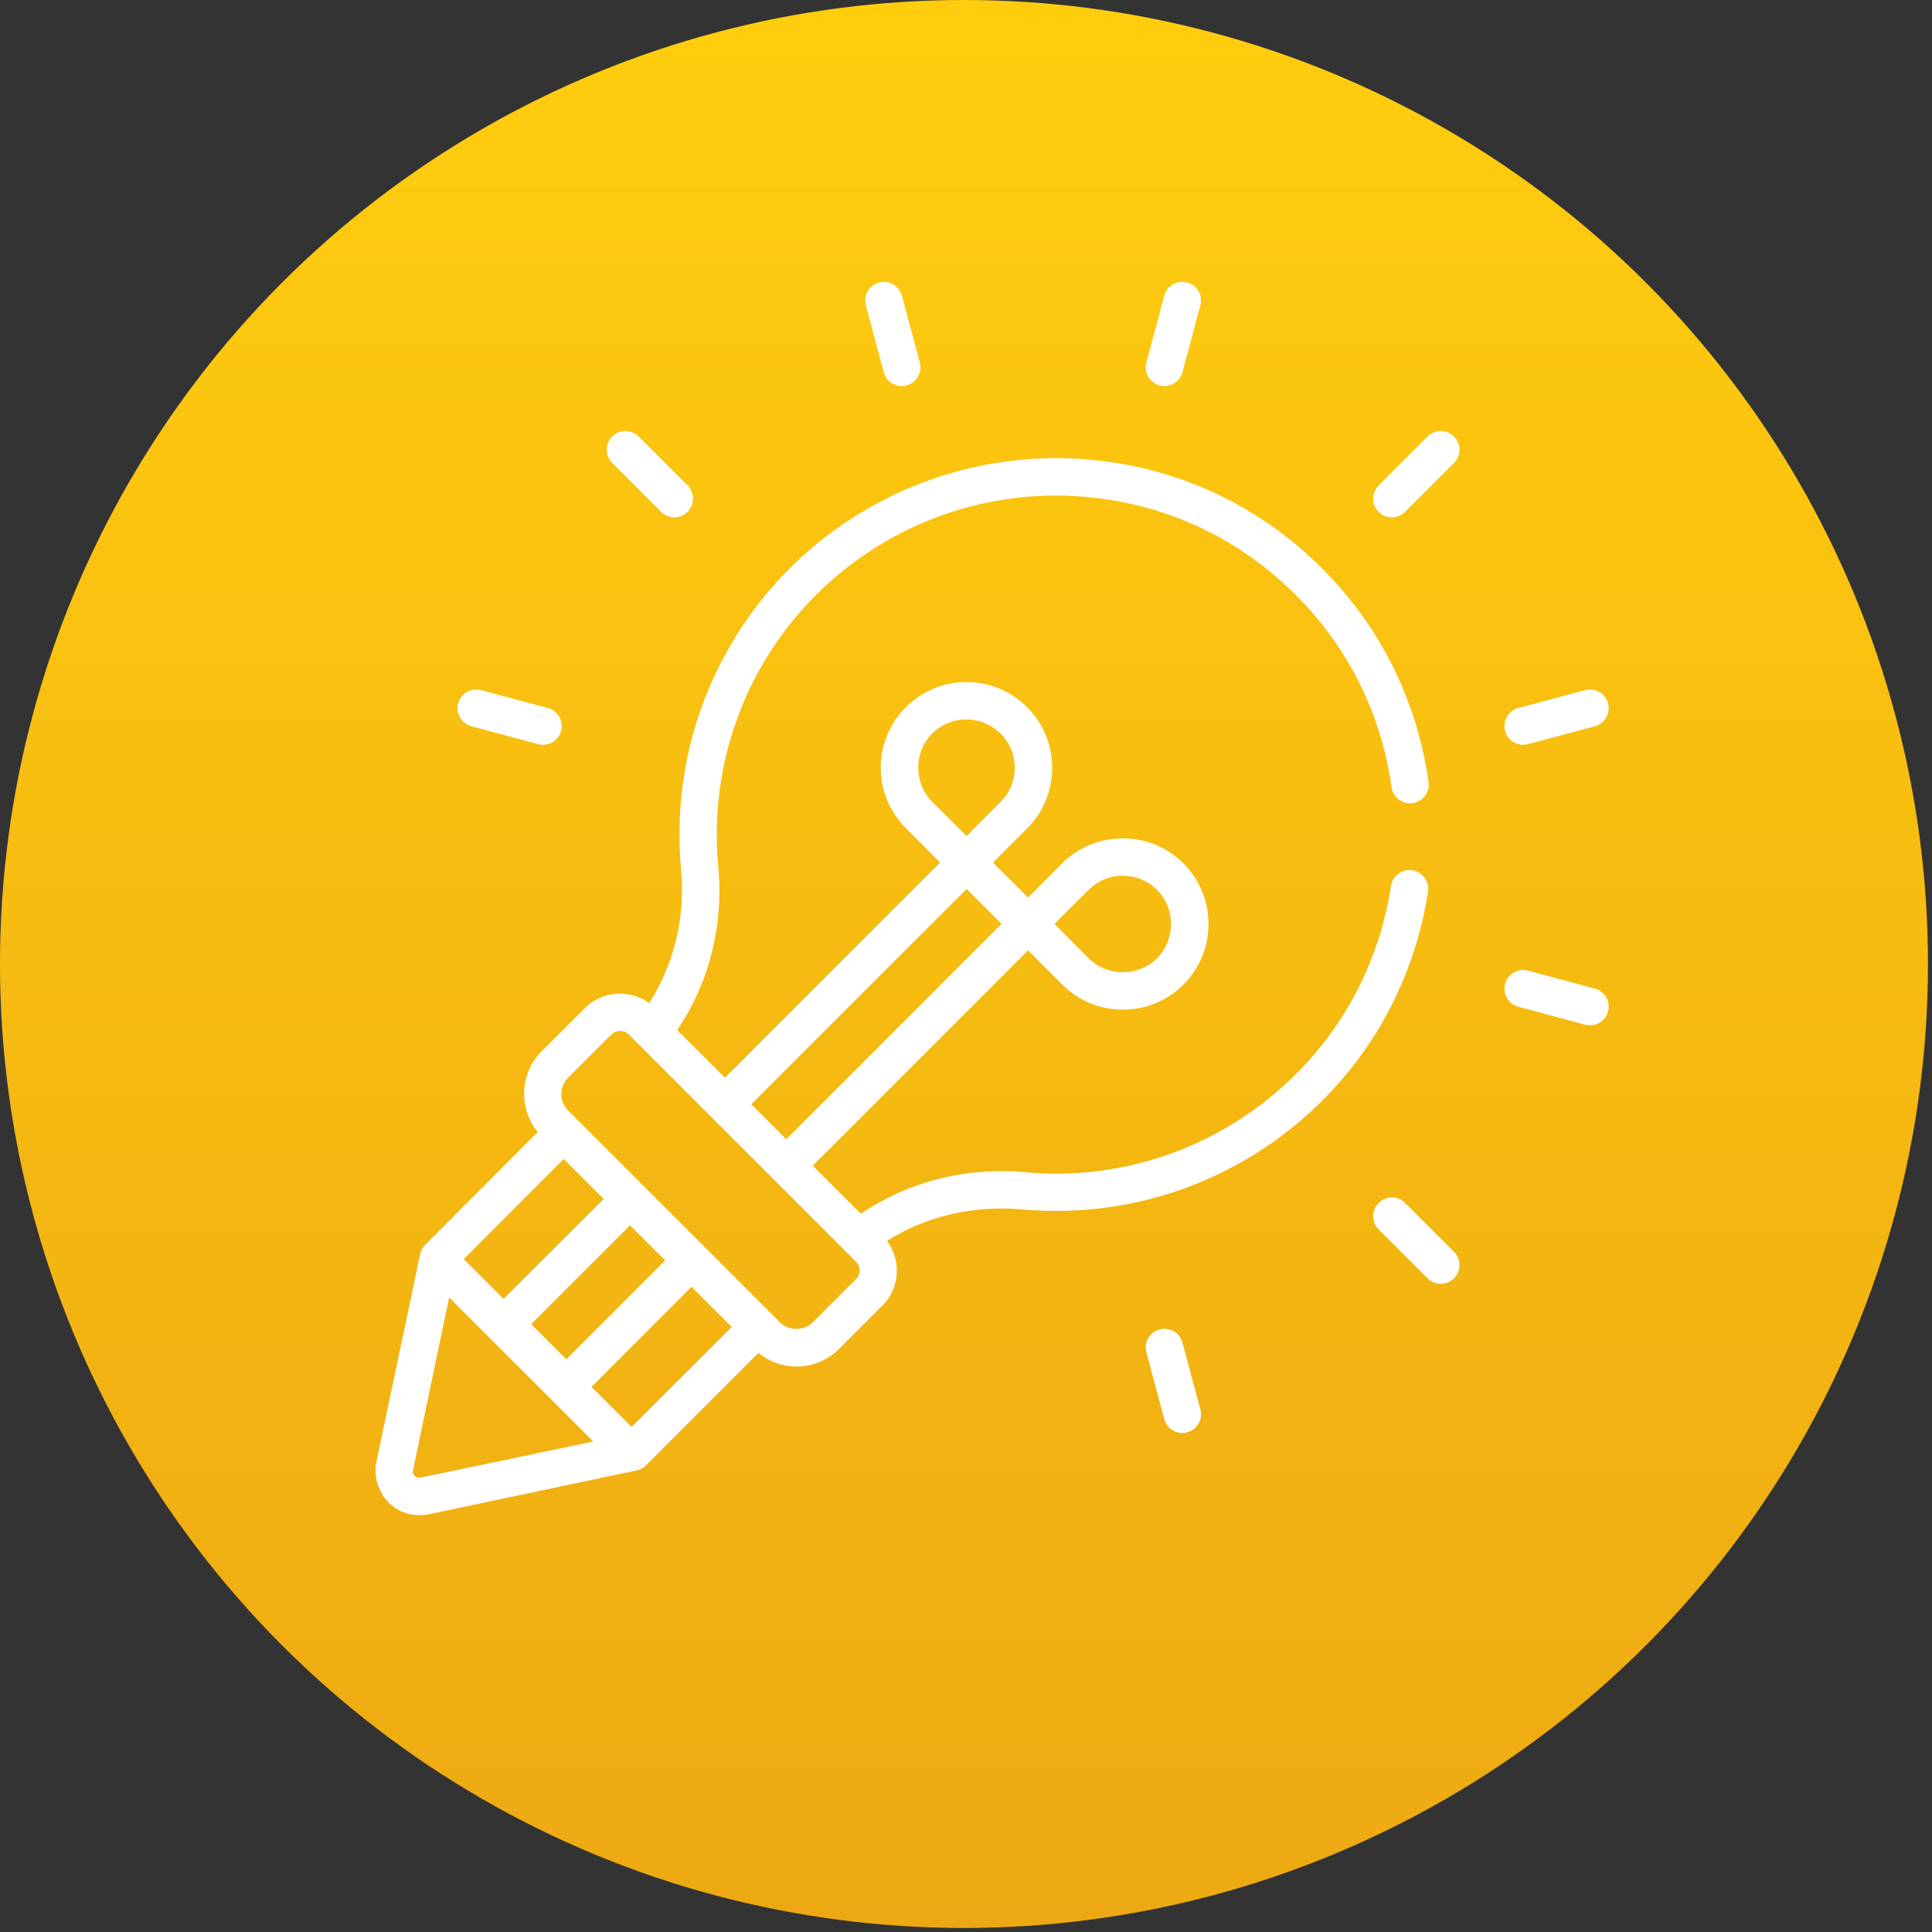 <?xml version="1.0" encoding="UTF-8"?> <svg xmlns="http://www.w3.org/2000/svg" width="168" height="168" viewBox="0 0 168 168" fill="none"><rect x="0" y="0" width="168" height="168" fill="#333333" stroke="none"/><circle cx="83.825" cy="83.825" r="83.825" fill="url(#paint0_linear_551_547)"></circle><path d="M122.18 104.604C121.545 103.969 120.517 103.969 119.882 104.604C119.248 105.238 119.247 106.267 119.882 106.901L124.137 111.156C124.454 111.473 124.87 111.632 125.286 111.632C125.702 111.632 126.118 111.473 126.435 111.156C127.07 110.521 127.07 109.493 126.435 108.858L122.18 104.604Z" fill="white"></path><path d="M124.137 37.958L119.882 42.213C119.248 42.847 119.248 43.876 119.882 44.511C120.2 44.828 120.616 44.986 121.031 44.986C121.447 44.986 121.863 44.828 122.18 44.511L126.435 40.256C127.07 39.621 127.07 38.593 126.435 37.958C125.8 37.323 124.772 37.323 124.137 37.958Z" fill="white"></path><path d="M100.833 33.513C100.975 33.551 101.116 33.57 101.255 33.57C101.973 33.57 102.63 33.09 102.823 32.364L104.38 26.552C104.612 25.685 104.098 24.794 103.231 24.562C102.366 24.329 101.473 24.844 101.241 25.711L99.684 31.523C99.453 32.391 99.967 33.282 100.833 33.513Z" fill="white"></path><path d="M76.847 32.364C77.042 33.09 77.698 33.569 78.415 33.569C78.555 33.569 78.696 33.551 78.837 33.513C79.703 33.281 80.219 32.389 79.986 31.523L78.427 25.711C78.194 24.843 77.307 24.328 76.438 24.562C75.571 24.794 75.055 25.685 75.289 26.552L76.847 32.364Z" fill="white"></path><path d="M57.491 44.511C57.808 44.828 58.224 44.987 58.639 44.987C59.055 44.987 59.471 44.828 59.788 44.511C60.423 43.876 60.423 42.847 59.788 42.213L55.534 37.958C54.899 37.323 53.87 37.323 53.236 37.958C52.601 38.593 52.601 39.621 53.236 40.256L57.491 44.511Z" fill="white"></path><path d="M40.99 63.151L46.801 64.708C46.942 64.746 47.084 64.764 47.223 64.764C47.941 64.764 48.597 64.285 48.791 63.559C49.023 62.692 48.509 61.801 47.642 61.569L41.831 60.012C40.968 59.78 40.072 60.294 39.841 61.161C39.609 62.028 40.123 62.919 40.99 63.151Z" fill="white"></path><path d="M102.823 116.75C102.593 115.883 101.703 115.369 100.833 115.601C99.967 115.833 99.453 116.724 99.684 117.591L101.241 123.403C101.435 124.129 102.092 124.609 102.809 124.609C102.949 124.609 103.09 124.59 103.231 124.552C104.098 124.321 104.612 123.43 104.38 122.562L102.823 116.75Z" fill="white"></path><path d="M138.681 85.963L132.87 84.405C132.005 84.174 131.113 84.688 130.88 85.554C130.648 86.421 131.162 87.312 132.029 87.544L137.84 89.102C137.981 89.14 138.123 89.158 138.262 89.158C138.98 89.158 139.635 88.679 139.83 87.953C140.062 87.087 139.548 86.195 138.681 85.963Z" fill="white"></path><path d="M132.448 64.764C132.587 64.764 132.729 64.746 132.87 64.708L138.681 63.151C139.548 62.92 140.062 62.029 139.83 61.161C139.598 60.294 138.708 59.78 137.84 60.012L132.029 61.569C131.162 61.801 130.648 62.692 130.88 63.559C131.073 64.285 131.73 64.764 132.448 64.764Z" fill="white"></path><path d="M122.811 75.672C121.917 75.542 121.088 76.159 120.958 77.037C120.178 82.14 118.098 86.933 114.929 90.898C108.689 98.699 99.069 102.843 89.156 101.933C83.956 101.461 78.967 102.761 74.856 105.54L70.679 101.364L89.4 82.643L92.374 85.617C93.82 87.08 95.737 87.794 97.638 87.794C99.54 87.794 101.457 87.08 102.904 85.617C105.813 82.708 105.813 77.995 102.904 75.07C99.995 72.178 95.266 72.178 92.357 75.07L89.399 78.044L86.344 75.006L89.318 72.032C92.227 69.123 92.227 64.394 89.302 61.485C87.904 60.088 86.036 59.308 84.037 59.308C82.054 59.308 80.186 60.088 78.772 61.485C75.863 64.394 75.863 69.123 78.772 72.015L81.746 75.006L63.041 93.71L58.881 89.566C61.66 85.503 62.944 80.482 62.456 75.314C61.644 66.539 64.748 57.959 70.955 51.735C76.887 45.803 85.093 42.667 93.446 43.138C101.929 43.61 109.567 47.559 114.929 54.254C118.179 58.316 120.275 63.224 121.007 68.44C121.121 69.334 121.949 69.952 122.843 69.838C123.721 69.708 124.354 68.879 124.224 68.001C123.412 62.2 121.072 56.74 117.464 52.222C111.517 44.796 103.05 40.408 93.625 39.888C84.362 39.368 75.245 42.862 68.664 49.427C61.758 56.334 58.329 65.873 59.222 75.607C59.613 79.799 58.605 83.829 56.46 87.226C54.77 86.007 52.381 86.137 50.87 87.648L47.1 91.418C45.182 93.336 45.085 96.375 46.758 98.439L36.976 108.238C36.748 108.449 36.602 108.742 36.537 109.05L35.871 112.219L32.718 127.17C32.572 127.917 32.669 128.665 32.946 129.347C33.141 129.818 33.401 130.273 33.774 130.631C34.132 131.005 34.554 131.281 35.009 131.476C35.464 131.655 35.968 131.752 36.472 131.752C36.716 131.752 36.976 131.736 37.236 131.687L52.462 128.47L55.355 127.868C55.664 127.803 55.94 127.657 56.167 127.43L65.95 117.647C66.893 118.394 68.03 118.833 69.249 118.833C70.663 118.833 71.979 118.281 72.971 117.289L76.741 113.519C78.268 111.992 78.382 109.587 77.131 107.897C80.495 105.768 84.59 104.793 88.864 105.167C99.849 106.158 110.542 101.591 117.464 92.93C120.991 88.51 123.315 83.18 124.176 77.524C124.306 76.647 123.688 75.818 122.811 75.672ZM94.665 77.378C96.29 75.737 98.955 75.737 100.612 77.378C102.238 79.019 102.238 81.684 100.612 83.326C98.971 84.951 96.306 84.951 94.665 83.326L91.691 80.336L94.665 77.378ZM81.063 69.724C79.438 68.083 79.438 65.418 81.063 63.776C81.859 62.996 82.916 62.558 84.037 62.558C85.158 62.558 86.215 62.996 87.011 63.793C88.652 65.434 88.652 68.099 87.011 69.724L84.053 72.698L81.063 69.724ZM84.053 77.297L87.092 80.335L68.372 99.056L65.333 96.017L84.053 77.297ZM49.017 100.779L52.495 104.256L43.785 112.95L40.323 109.489L49.017 100.779ZM54.786 106.548L57.841 109.603L49.245 118.199L46.19 115.144L54.786 106.548ZM36.569 128.486C36.44 128.518 36.342 128.502 36.244 128.47C36.163 128.421 36.098 128.372 36.066 128.34C36.033 128.291 35.968 128.226 35.936 128.145C35.903 128.063 35.887 127.966 35.919 127.836L39.056 112.82L51.585 125.35L36.569 128.486ZM54.916 124.082L51.439 120.604L60.133 111.894L63.626 115.388L54.916 124.082ZM74.433 111.228L70.679 114.982C69.915 115.746 68.583 115.746 67.819 114.982L49.407 96.57C48.611 95.774 48.611 94.506 49.407 93.71L53.161 89.956C53.373 89.745 53.649 89.647 53.925 89.647C54.185 89.647 54.461 89.745 54.673 89.956L74.433 109.717C74.856 110.139 74.856 110.805 74.433 111.228Z" fill="white"></path><defs><linearGradient id="paint0_linear_551_547" x1="83.825" y1="0" x2="83.825" y2="167.65" gradientUnits="userSpaceOnUse"><stop stop-color="#FFCD0E"></stop><stop offset="1" stop-color="#EDA913"></stop></linearGradient></defs></svg> 